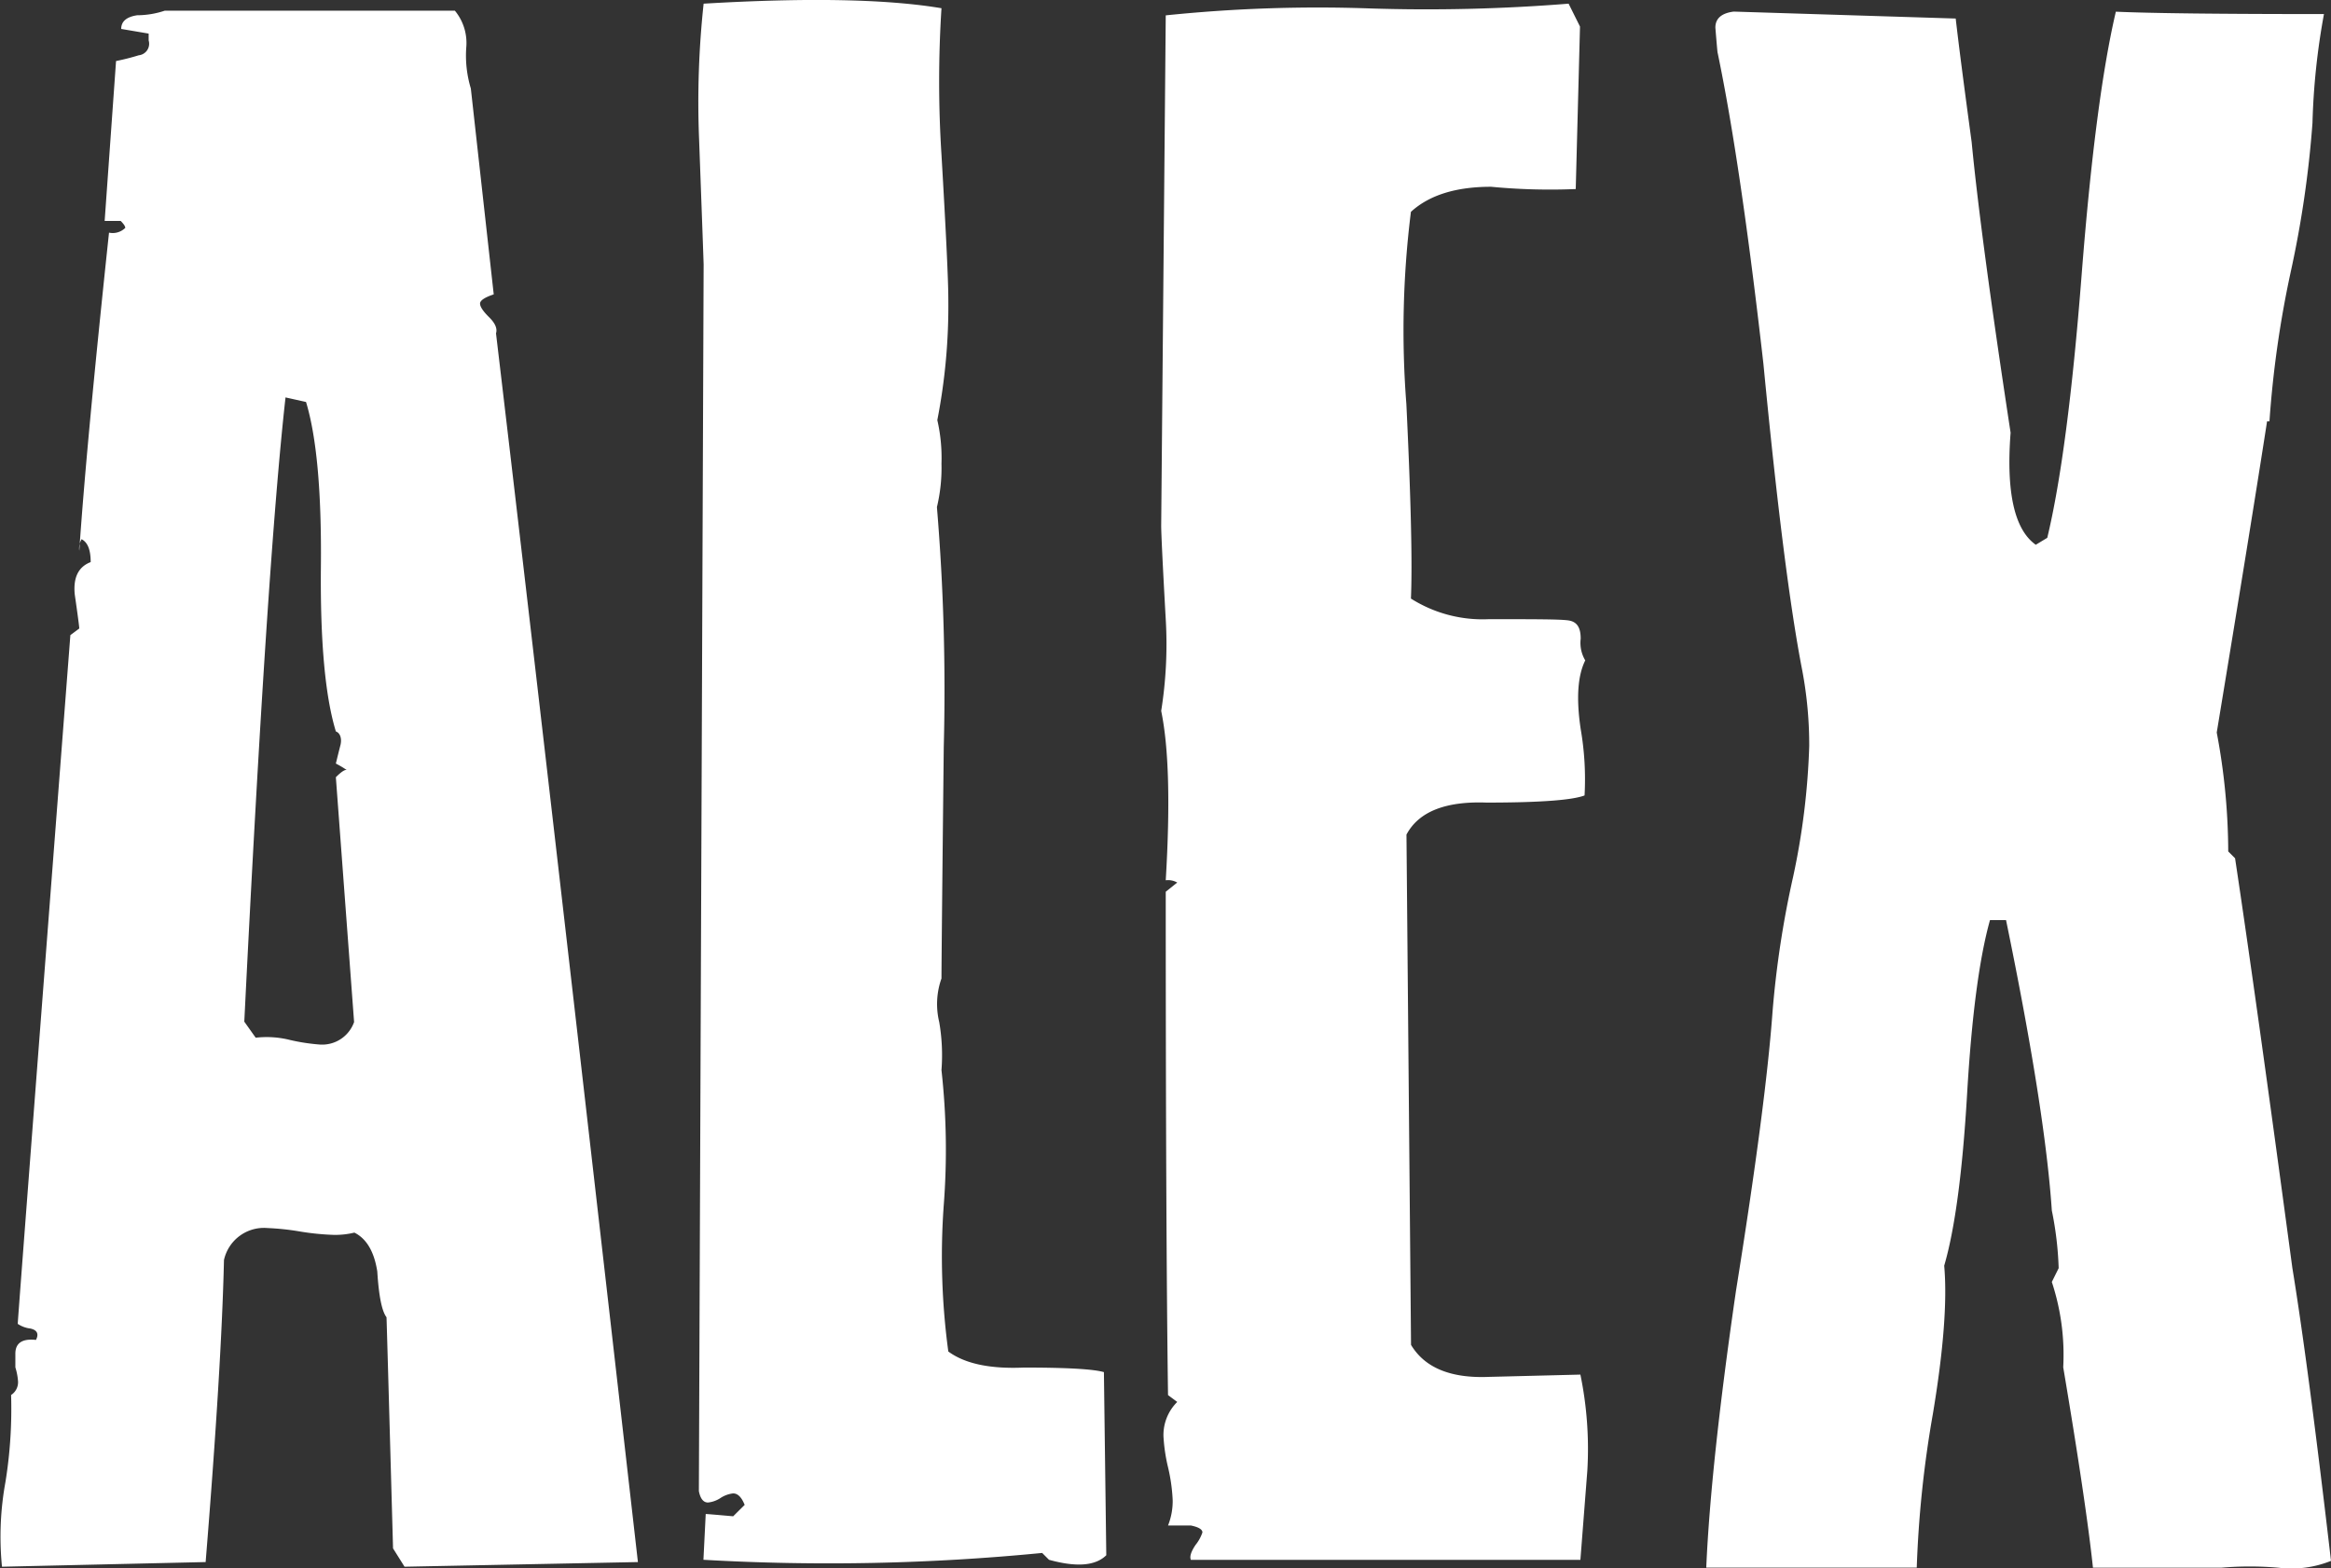 <svg xmlns="http://www.w3.org/2000/svg" viewBox="0 0 235.21 158.27"><rect x="0" y="0" width="235.21" height="158.27" fill="#333333" stroke="none"/><defs><style>.cls-1{fill:#fff}</style></defs><g id="Ebene_2" data-name="Ebene 2"><g id="Ebene_1-2" data-name="Ebene 1"><path class="cls-1" d="M64.37 157.65l-23.55.47-1.16-1.85Q39 132.48 39 132.94q-.7-.91-.93-4.62-.47-3-2.31-3.92a8.25 8.25 0 01-2.07.23 25.86 25.86 0 01-3.47-.35 25.51 25.51 0 00-3.23-.34 4.13 4.13 0 00-4.39 3.23q-.24 10.62-1.85 30.48l-20.55.47a30.72 30.72 0 01.35-8.55 46.29 46.29 0 00.57-8.78 1.54 1.54 0 00.7-1.38 6.14 6.14 0 00-.27-1.41v-1.38c0-1.08.7-1.54 2.08-1.39.31-.61.12-1-.57-1.15a2.85 2.85 0 01-1.27-.47q0-.45 5.31-69.51l.9-.67c0-.15-.15-1.31-.46-3.46-.16-1.7.38-2.77 1.61-3.24 0-1.23-.3-2-.92-2.31A1.9 1.9 0 008 55.58q.71-10.58 3-32.1a1.8 1.8 0 001.64-.48c0-.16-.15-.39-.46-.7h-1.62l1.15-16.14A23.64 23.64 0 0014 5.58a1.17 1.17 0 001-1.5v-.69l-2.77-.47c0-.76.54-1.22 1.61-1.38a8.87 8.87 0 002.78-.46H45.9a5.1 5.1 0 011.15 3.69 11.46 11.46 0 00.46 4.16l2.31 20.78q-1.38.46-1.38.93c0 .31.3.77.92 1.38s.84 1.16.69 1.62q4.85 40.88 14.32 124.01zm-28.64-54.5l-1.84-24.71c.61-.61 1-.84 1.15-.69a10.77 10.77 0 00-1.15-.69c.15-.62.3-1.23.46-1.85s0-1.23-.46-1.39q-1.62-5.31-1.51-16.62t-1.5-16.63l-2.07-.46q-1.86 16.62-4.16 63l1.15 1.62a9.67 9.67 0 013.47.23 19.91 19.91 0 003 .46 3.42 3.42 0 003.46-2.27zM95 .83a116.17 116.17 0 000 14.78q.69 11.78.69 14.55a60.12 60.12 0 01-1.11 12.24 17 17 0 01.42 4.39 17 17 0 01-.46 4.39 222.6 222.6 0 01.69 24.24Q95 96.68 95 98.75a7.72 7.72 0 00-.23 4.39A19.58 19.58 0 0195 108a72.84 72.84 0 01.23 13.62 71.51 71.51 0 00.46 14.78c1.69 1.24 4.23 1.77 7.62 1.62 4.31 0 7 .15 8.08.46l.24 18.48c-1.08 1.07-3 1.23-5.78.46l-.69-.69a221 221 0 01-34.18.69l.23-4.62c.15 0 1.08.08 2.77.23l1.16-1.15c-.31-.78-.7-1.16-1.16-1.16a2.93 2.93 0 00-1.27.46 2.8 2.8 0 01-1.27.46c-.46 0-.77-.38-.92-1.15L71 26.7q0-.24-.46-12.7A92.61 92.61 0 0171 .37q15.73-.93 24 .46zM159.89 80.28Q158 81 150 81c-4.15-.15-6.85.92-8.08 3.23l.46 51.5q2.08 3.47 7.86 3.23l9.23-.23a37.13 37.13 0 01.7 9.7l-.7 9h-39.3c-.15-.31 0-.81.46-1.5a4.07 4.07 0 00.7-1.27c0-.31-.39-.54-1.16-.7h-2.31a6.68 6.68 0 00.47-2.54 17.66 17.66 0 00-.47-3.34 17.38 17.38 0 01-.46-3.12 4.7 4.7 0 011.39-3.47l-.93-.69q-.23-16.62-.23-50.8l1.16-.93a1.88 1.88 0 00-1.16-.23q.69-11.55-.46-17.09a42.77 42.77 0 00.46-9.24c-.31-5.54-.46-8.69-.46-9.47l.46-51.49a149.23 149.23 0 0120.56-.7 179 179 0 0020.09-.48l1.15 2.31-.43 16.4a62.44 62.44 0 01-8.54-.23c-3.55 0-6.24.84-8.09 2.53a96.09 96.09 0 00-.46 19.4q.69 14.32.46 19.63a13.5 13.5 0 007.86 2.08c4.46 0 7.12 0 8 .12s1.27.69 1.27 1.85a3.45 3.45 0 00.46 2.19q-1.15 2.31-.46 6.93a29.7 29.7 0 01.39 6.7zM235.21 157.53a10.68 10.68 0 01-5.31.69 33.72 33.72 0 00-5.77 0h-12.94q-.69-6.51-3-20.23a23.48 23.48 0 00-1.15-8.61l.69-1.39a34.07 34.07 0 00-.69-5.82q-.69-10.23-4.62-29.31h-1.62q-1.62 5.79-2.31 17.56t-2.31 17.32q.47 5.31-1.15 15a111.1 111.1 0 00-1.62 15.47h-21.24q.45-10.4 3-27.94 3-18.7 3.69-28.18a98.51 98.51 0 012.08-13.62 73.06 73.06 0 001.62-13.17 40.68 40.68 0 00-.7-7.62q-1.85-9.46-3.92-30.94-2.31-20.33-4.62-31.41c0 .15-.08-.69-.23-2.54 0-.92.61-1.46 1.85-1.62l22.4.7q.45 3.93 1.61 12.47.93 9.69 3.93 29.33c-.46 6 .38 9.78 2.54 11.31l1.16-.7q2.07-8.61 3.46-26.44t3.46-26.66q5.31.24 21 .24a70.66 70.66 0 00-1.16 11 106.49 106.49 0 01-2.19 15 105.75 105.75 0 00-2.15 15.1h-.24q-1.61 10.4-5.08 31.41a65.25 65.25 0 011.16 12l.69.69q2.09 13.86 5.78 41.34 1.59 9.72 3.9 29.57z"/></g></g></svg>
